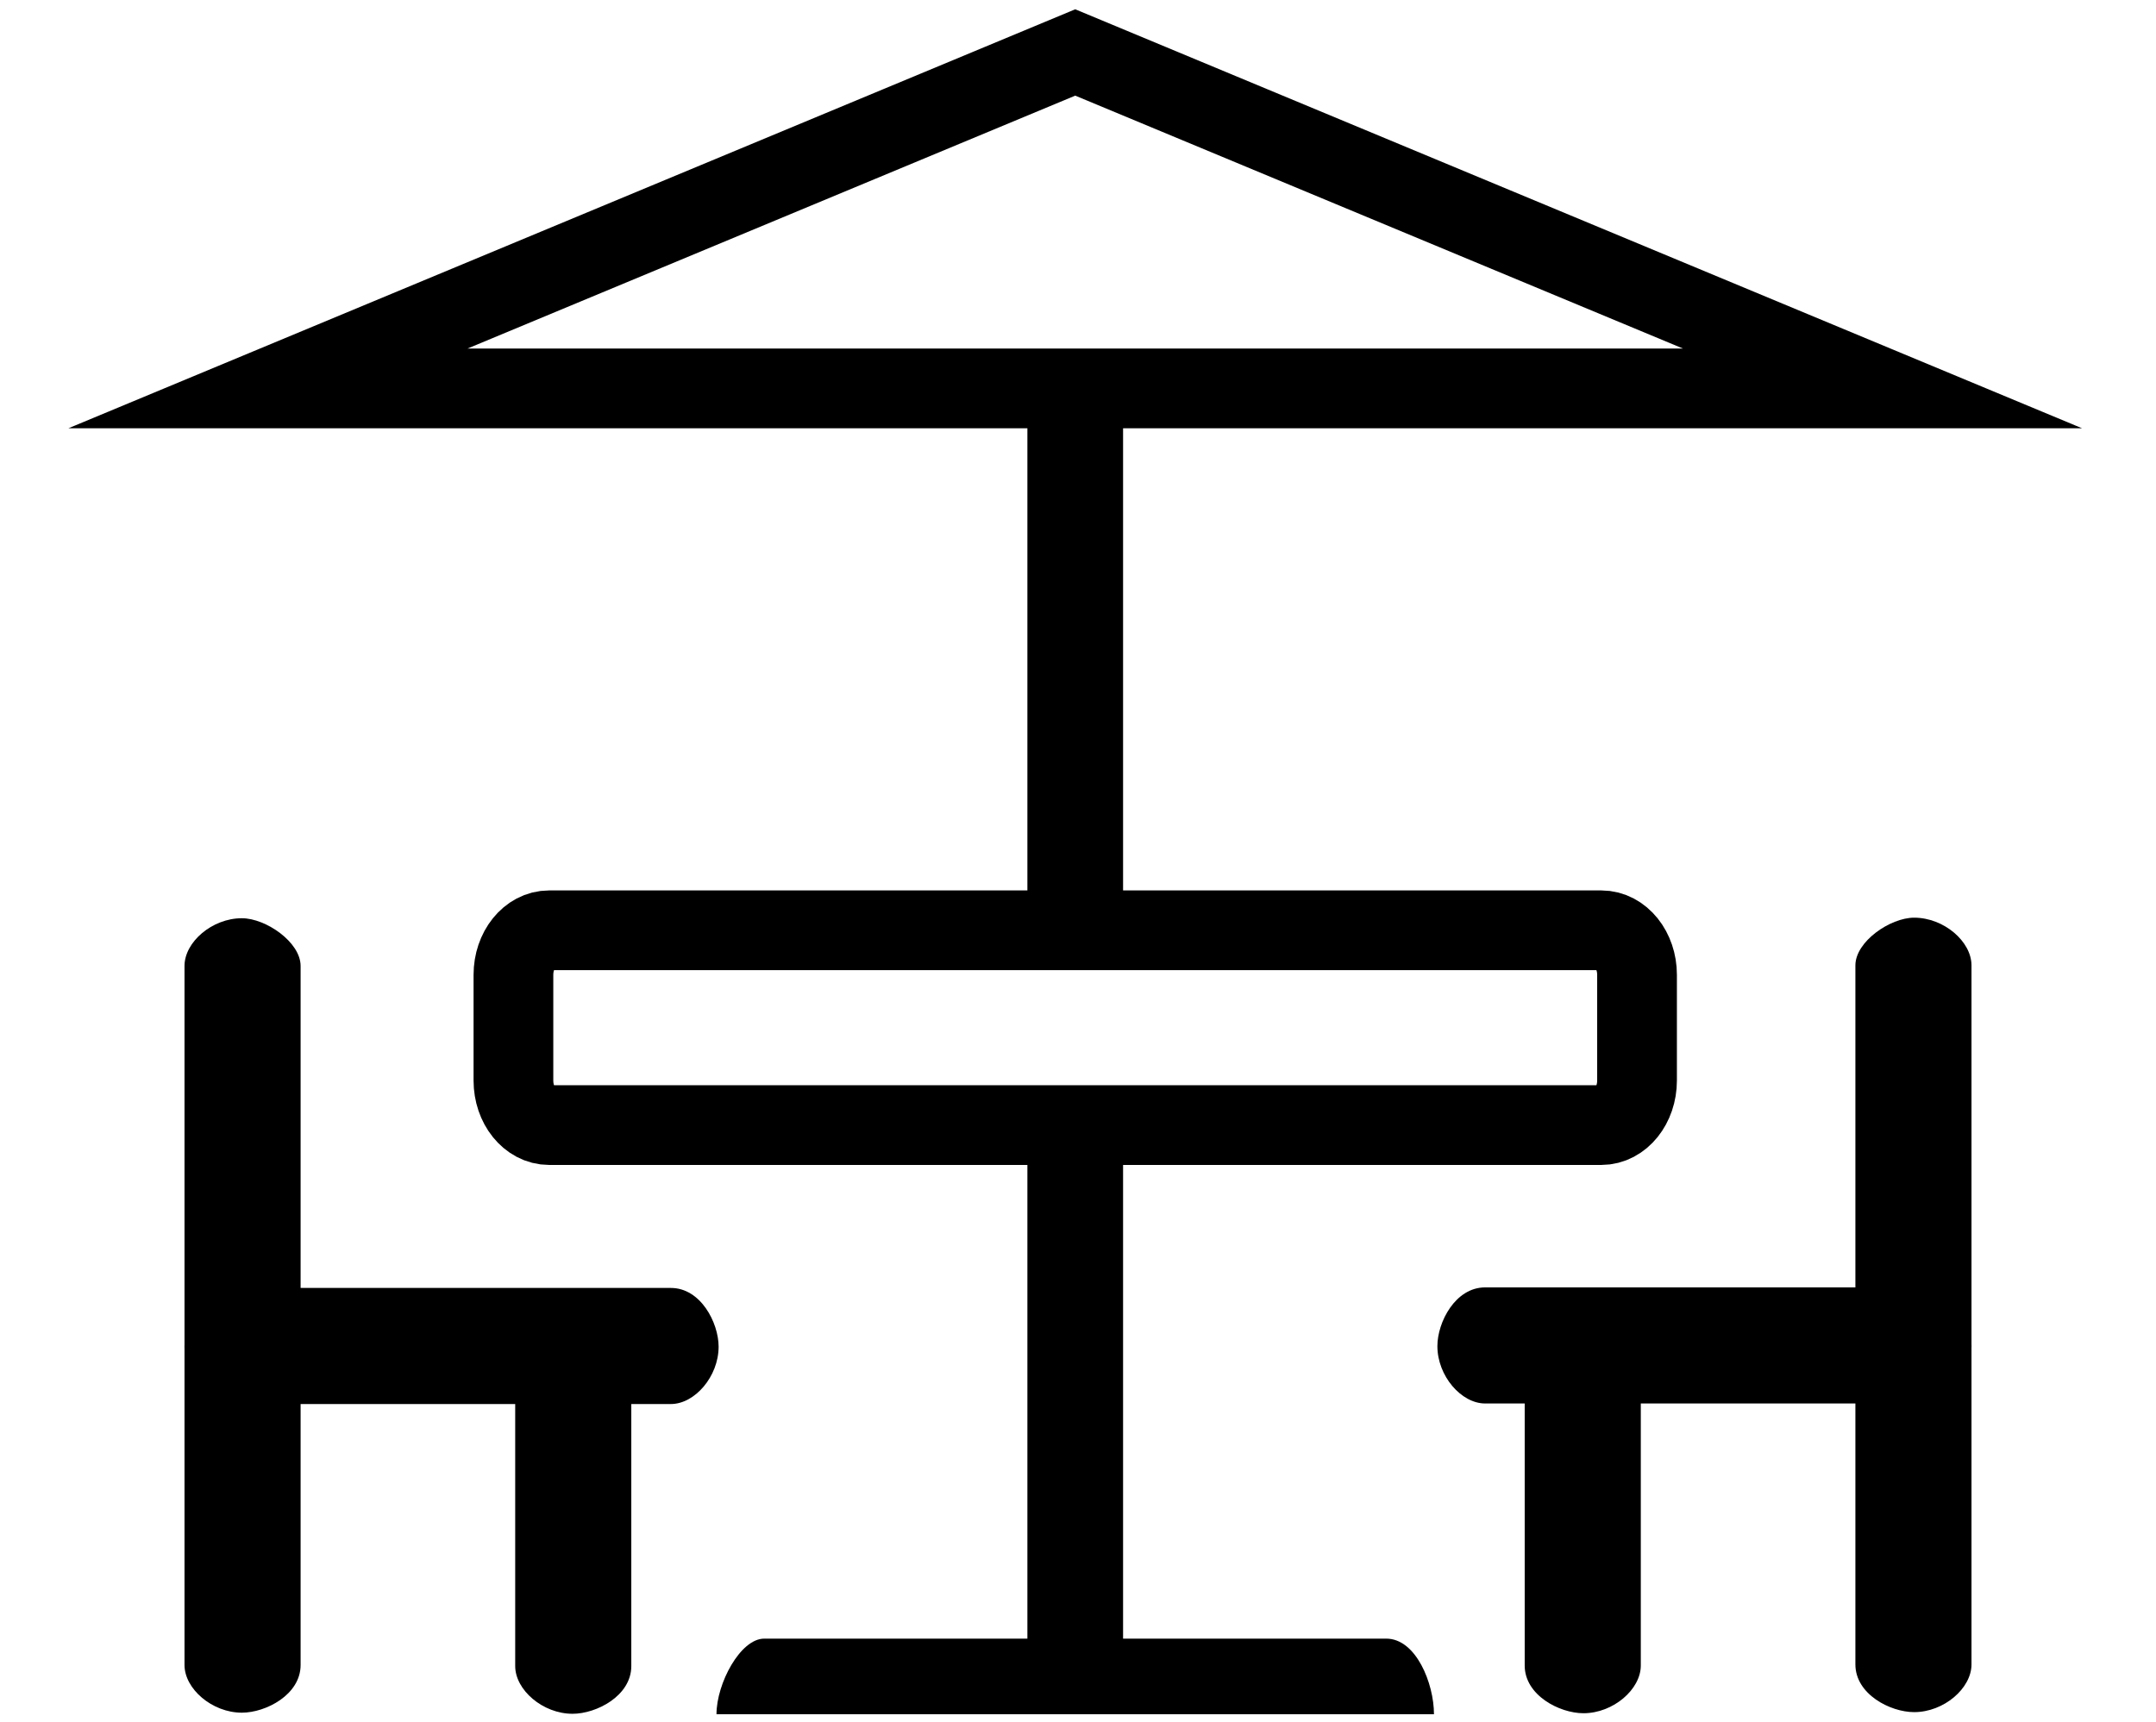 <?xml version="1.0" encoding="utf-8"?>
<!-- Generator: Adobe Illustrator 17.0.0, SVG Export Plug-In . SVG Version: 6.00 Build 0)  -->
<!DOCTYPE svg PUBLIC "-//W3C//DTD SVG 1.1//EN" "http://www.w3.org/Graphics/SVG/1.1/DTD/svg11.dtd">
<svg version="1.1" id="Capa_1" xmlns="http://www.w3.org/2000/svg" xmlns:xlink="http://www.w3.org/1999/xlink" x="0px" y="0px"
	 width="676px" height="540px" viewBox="0 0 676 540" enable-background="new 0 0 676 540" xml:space="preserve">
<g>
	<g>
		<g>
			<path id="Trazado_311_1_" d="M210.35,440.28H72.817c-7.483,0-14.966-8.633-14.966-17.987c0-7.483,7.483-18.416,14.966-18.416l0,0
				H210.35c9.354,0,14.966,10.933,14.966,18.416C225.316,431.647,217.833,440.28,210.35,440.28z"/>
		</g>
		<g>
			<path id="Trazado_311_2_" d="M57.851,522.1V302.907c0-7.483,8.633-14.966,17.987-14.966c7.483,0,18.416,7.483,18.416,14.966l0,0
				V522.1c0,9.354-10.933,14.966-18.416,14.966C66.484,537.066,57.851,529.583,57.851,522.1z"/>
		</g>
		<g>
			<path id="Trazado_311_3_" d="M161.538,522.447v-94.977c0-7.483,8.633-14.966,17.987-14.966c7.483,0,18.416,7.483,18.416,14.966
				l0,0v94.977c0,9.354-10.933,14.966-18.416,14.966C170.171,537.412,161.538,529.929,161.538,522.447z"/>
		</g>
	</g>
	<g>
		<g>
			<path id="Trazado_311_6_" d="M465.65,440.107h137.533c7.483,0,14.966-8.633,14.966-17.987c0-7.483-7.483-18.416-14.966-18.416
				l0,0H465.65c-9.354,0-14.966,10.933-14.966,18.416C450.685,431.474,458.167,440.107,465.65,440.107z"/>
		</g>
		<g>
			<path id="Trazado_311_5_" d="M618.149,521.927V302.734c0-7.483-8.633-14.966-17.987-14.966c-7.483,0-18.416,7.483-18.416,14.966
				l0,0v219.193c0,9.354,10.933,14.966,18.416,14.966C609.516,536.893,618.149,529.41,618.149,521.927z"/>
		</g>
		<g>
			<path id="Trazado_311_4_" d="M514.462,522.273v-94.977c0-7.483-8.633-14.966-17.987-14.966c-7.483,0-18.416,7.483-18.416,14.966
				l0,0v94.977c0,9.354,10.933,14.966,18.416,14.966C505.829,537.239,514.462,529.756,514.462,522.273z"/>
		</g>
	</g>
	<g>
		<g>
			<path fill="none" stroke="#000000" stroke-width="25" stroke-miterlimit="10" d="M513.283,338.844
				c0,7.712-5.02,13.964-11.213,13.964H172.195c-6.193,0-11.213-6.252-11.213-13.964v-33.161c0-7.712,5.02-13.964,11.213-13.964
				H502.07c6.193,0,11.213,6.252,11.213,13.964V338.844z"/>
		</g>
		<g>
			
				<line fill="none" stroke="#000000" stroke-width="30" stroke-miterlimit="10" x1="337.133" y1="365.012" x2="337.133" y2="523.732"/>
		</g>
		
			<line fill="none" stroke="#000000" stroke-width="30" stroke-miterlimit="10" x1="337.133" y1="109.996" x2="337.133" y2="302.07"/>
		<polygon fill="none" stroke="#000000" stroke-width="25" stroke-miterlimit="10" points="84.022,121.795 337.133,16.451 
			590.244,121.795 		"/>
		<g>
			<path d="M434.648,513.844H239.618c-7.483,0-14.966,14.073-14.966,23.705h224.961
				C449.613,527.917,444.001,513.844,434.648,513.844z"/>
		</g>
	</g>
</g>
</svg>
